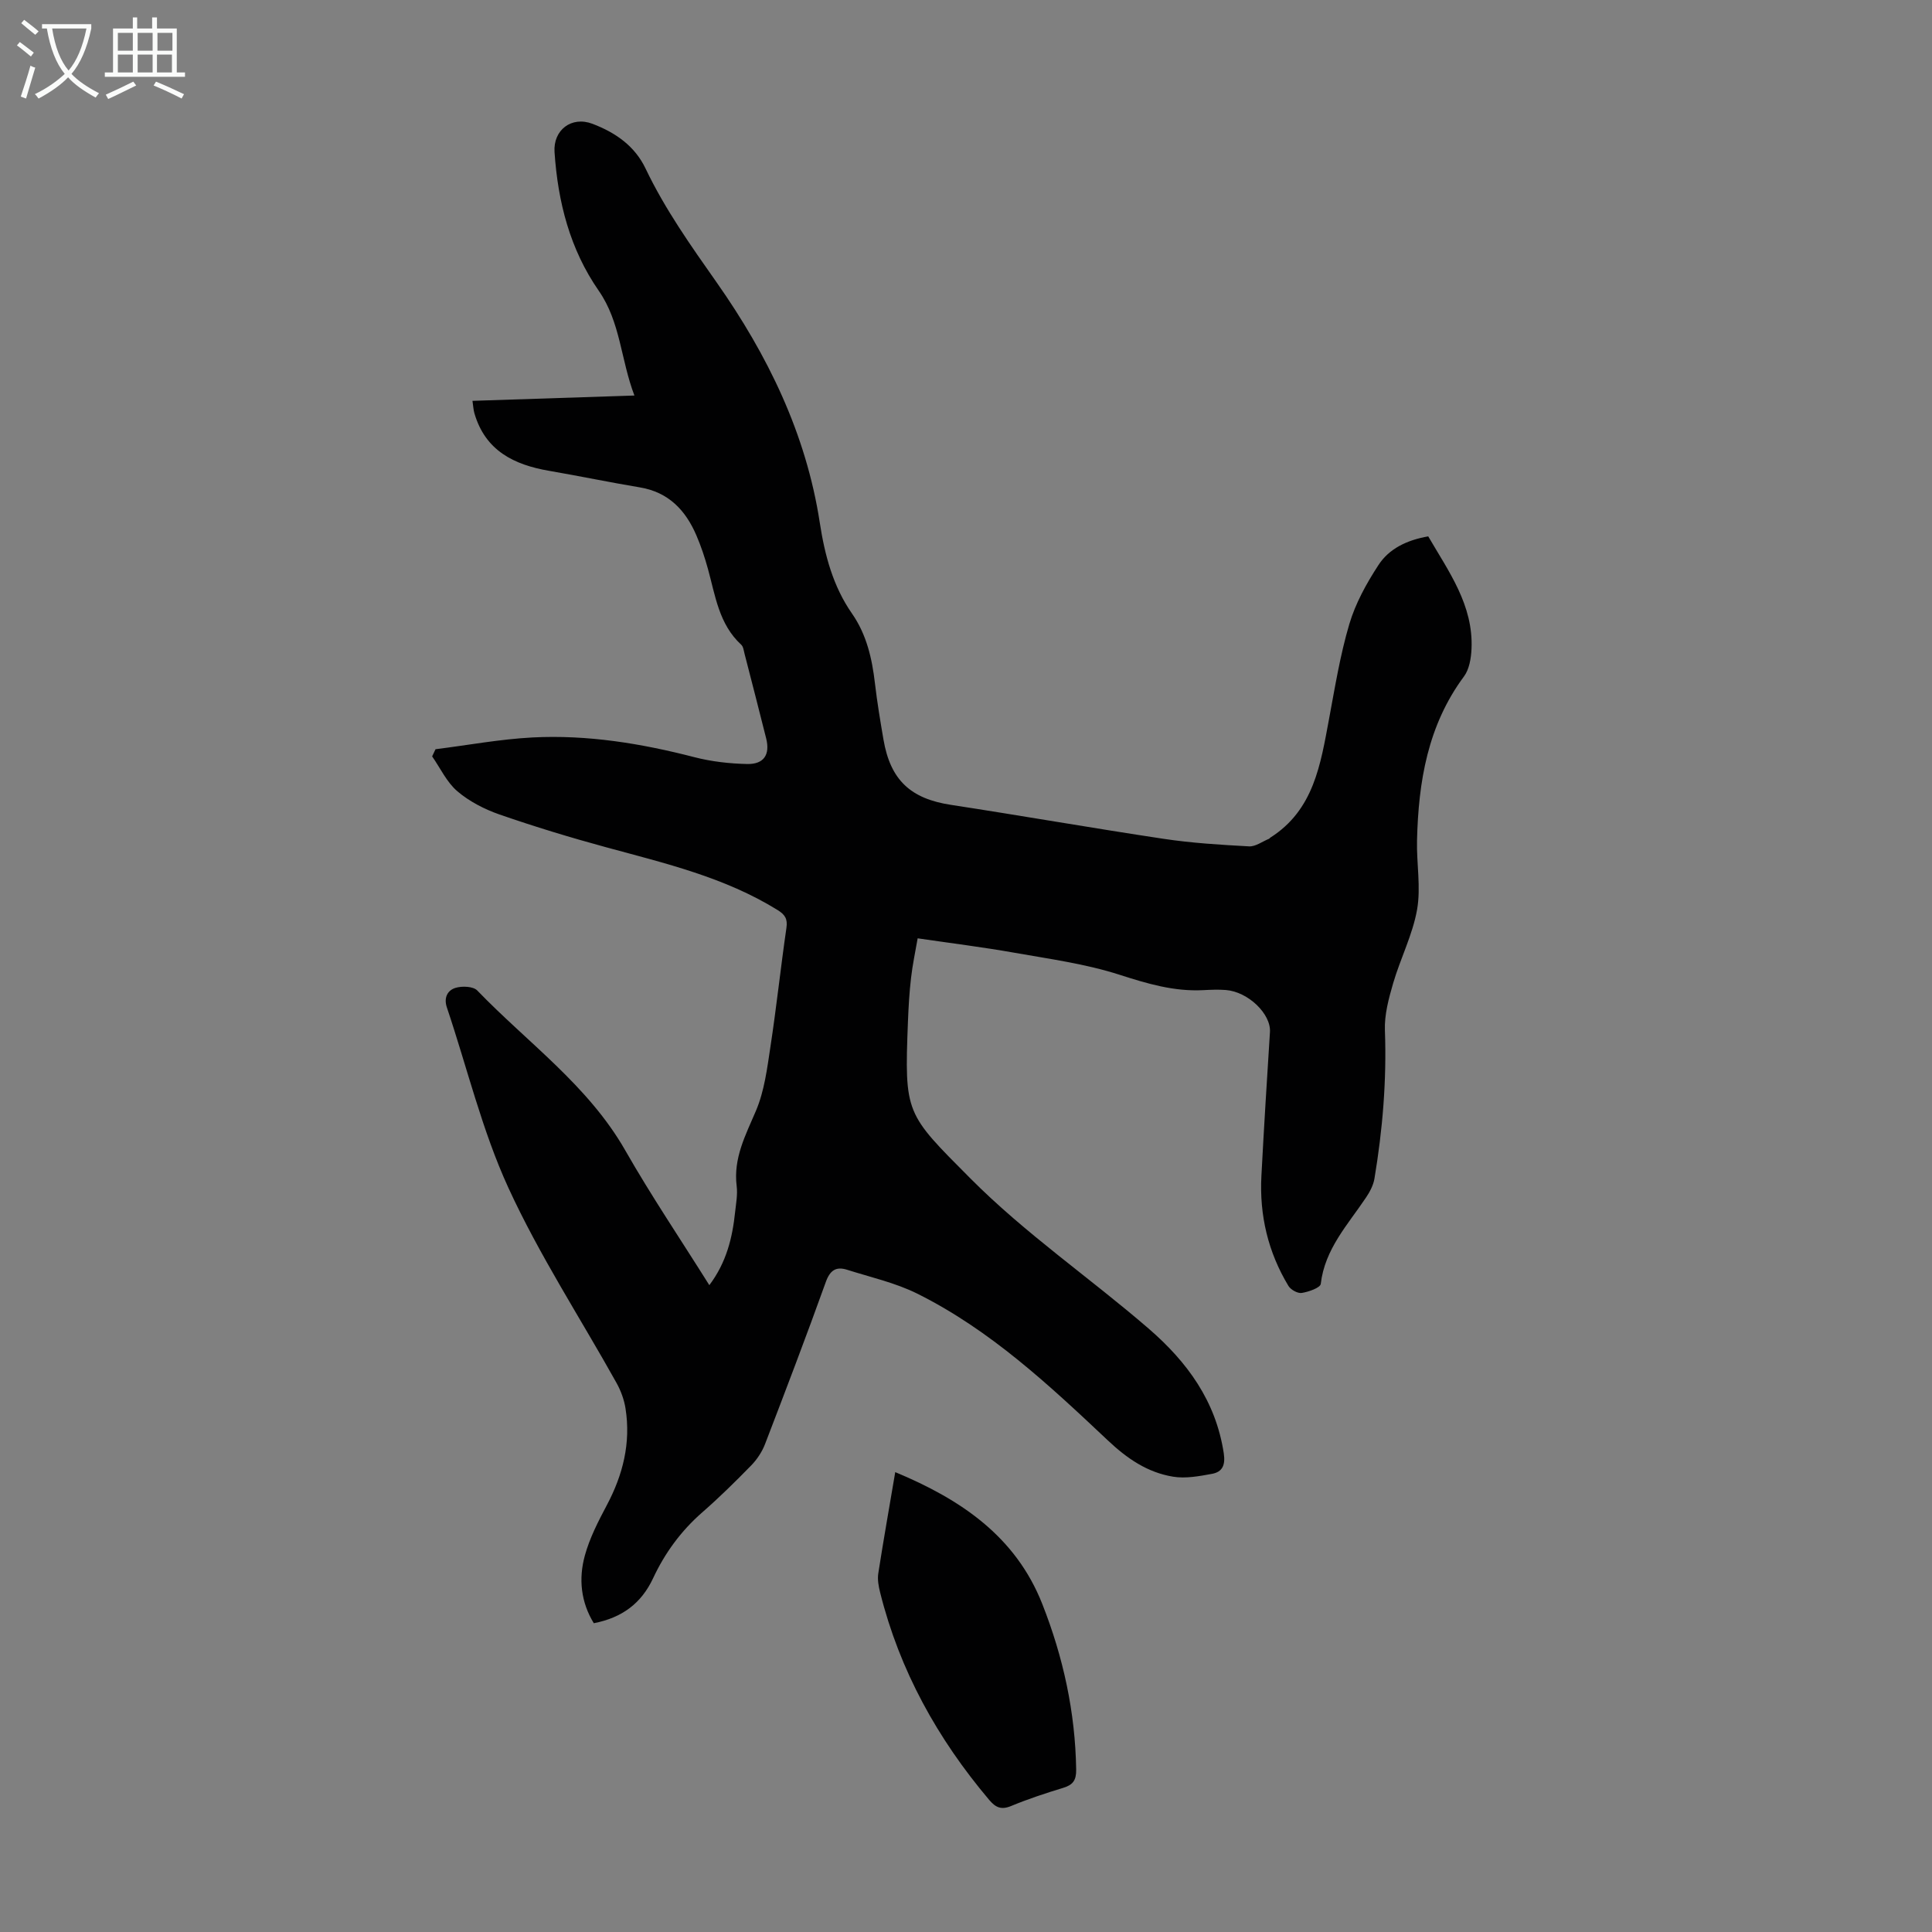 <svg enable-background="new 0 0 400 400" viewBox="0 0 400 400" xmlns="http://www.w3.org/2000/svg"><rect x="0" y="0" width="400" height="400" fill="#808080" stroke="none"/><path d="m295.7 111.05c4.24 7.3 9.38 14.25 8.96 23.32-.09 1.93-.46 4.2-1.56 5.68-7.51 10.13-9.43 21.8-9.72 33.93-.12 4.79.83 9.71.01 14.35-.92 5.2-3.45 10.1-4.95 15.23-.92 3.16-1.83 6.52-1.71 9.76.38 10.35-.47 20.56-2.17 30.73-.23 1.35-.95 2.71-1.73 3.87-3.76 5.62-8.54 10.66-9.38 17.89-.09.81-2.5 1.65-3.93 1.88-.84.14-2.28-.66-2.76-1.45-4.22-6.99-6.03-14.64-5.6-22.77.52-9.94 1.14-19.87 1.77-29.8.24-3.72-4.49-8.34-9.14-8.7-1.56-.12-3.13-.05-4.69.03-6.03.31-11.57-1.34-17.29-3.18-7.05-2.27-14.53-3.28-21.87-4.58-6.49-1.15-13.04-1.96-19.95-2.97-.48 2.78-1.06 5.48-1.37 8.21-.35 3-.52 6.02-.64 9.04-.74 19.17-.5 18.95 12.89 32.42 11.42 11.49 24.75 20.6 36.93 31.12 8.03 6.94 13.93 15.03 15.57 25.84.36 2.41-.27 3.84-2.42 4.24-2.66.49-5.49 1.02-8.09.59-5.28-.87-9.49-3.73-13.47-7.49-12.13-11.43-24.36-22.88-39.47-30.4-4.54-2.26-9.66-3.4-14.54-4.95-2.25-.71-3.52.07-4.4 2.52-4.04 11.25-8.3 22.42-12.59 33.58-.62 1.6-1.65 3.16-2.84 4.39-3.28 3.36-6.64 6.67-10.18 9.76-4.38 3.83-7.72 8.4-10.15 13.61-2.43 5.19-6.39 8.17-12.28 9.32-2.68-4.37-3.18-9.21-1.85-14.02.99-3.61 2.76-7.05 4.53-10.39 3.36-6.32 5.01-12.91 3.89-20.03-.28-1.82-.96-3.67-1.85-5.28-7.5-13.46-15.99-26.46-22.4-40.42-5.46-11.89-8.54-24.88-12.74-37.35-.69-2.06.17-3.56 1.78-4.05 1.36-.42 3.67-.33 4.51.54 10.43 10.82 22.96 19.65 30.64 33.1 5.36 9.39 11.43 18.38 17.41 27.91 3.56-4.74 4.78-9.83 5.34-15.16.19-1.78.54-3.61.32-5.35-.72-5.78 1.83-10.52 3.99-15.59 1.75-4.11 2.32-8.78 3-13.26 1.25-8.18 2.12-16.42 3.31-24.6.28-1.89-.3-2.76-1.85-3.72-10.93-6.77-23.24-9.65-35.43-12.97-7.44-2.02-14.82-4.27-22.1-6.79-3.11-1.08-6.24-2.69-8.73-4.8-2.2-1.87-3.53-4.78-5.24-7.24.23-.49.47-.99.7-1.48 6.7-.84 13.38-2.09 20.1-2.44 11.36-.58 22.5 1.24 33.51 4.09 3.53.91 7.26 1.33 10.91 1.41 3.49.07 4.77-1.96 3.94-5.29-1.47-5.85-2.97-11.7-4.48-17.54-.17-.65-.25-1.47-.69-1.87-4.61-4.24-5.35-10.13-6.89-15.7-.65-2.36-1.43-4.71-2.4-6.96-2.24-5.2-5.76-8.92-11.68-9.91-6.28-1.05-12.52-2.35-18.79-3.43-7.29-1.25-13.23-4.17-15.48-11.92-.21-.73-.24-1.51-.4-2.57 11.08-.36 21.96-.72 33.53-1.1-2.84-7.44-2.86-15.17-7.39-21.7-5.95-8.57-8.46-18.36-9.15-28.71-.3-4.55 3.5-7.5 7.85-5.85 4.83 1.84 8.78 4.62 11 9.27 4.02 8.42 9.35 15.94 14.7 23.55 10.56 15.03 18.54 31.33 21.37 49.78 1.02 6.65 2.72 13.14 6.66 18.79 3.03 4.35 4.16 9.31 4.76 14.47.45 3.88 1.1 7.75 1.76 11.61 1.44 8.43 5.64 12.27 13.99 13.54 14.69 2.25 29.33 4.82 44.02 7.03 5.85.88 11.78 1.24 17.69 1.56 1.34.07 2.75-1.01 4.13-1.57.1-.04.15-.17.25-.23 9.04-5.72 10.42-15.2 12.17-24.55 1.23-6.59 2.3-13.25 4.2-19.66 1.27-4.29 3.54-8.41 6-12.18 2.2-3.44 5.94-5.23 10.34-5.99z" fill="#010102"/><path d="m185.35 304.79c13.5 5.61 24.91 13.26 30.44 27.29 4.34 11 6.84 22.42 7.02 34.31.03 2.21-.68 3.16-2.7 3.77-3.63 1.1-7.25 2.3-10.76 3.75-2.06.86-3.22.31-4.55-1.26-10.7-12.66-18.55-26.8-22.58-42.95-.32-1.27-.58-2.68-.38-3.95 1.08-6.94 2.31-13.86 3.51-20.96z" fill="#010102"/><g fill="#fafbfa"><path d="m6.4 11.7c-1-.8-1.9-1.6-2.9-2.3l.6-.7c.9.7 1.9 1.4 2.9 2.2zm-2.1 8.3c.7-2.1 1.4-4.2 2-6.4.2.1.6.3 1 .4-.7 2.3-1.3 4.4-1.9 6.4zm3-12.8c-1.1-.9-2.1-1.7-2.9-2.4l.6-.7c1 .8 2 1.5 3 2.4zm1.4-1.3v-.9h10.2v.9c-.9 4.2-2.3 7.3-4.1 9.4 1.3 1.4 3.2 2.7 5.7 4-.2.2-.4.5-.7.9-2.5-1.4-4.4-2.7-5.7-4.2-1.4 1.5-3.5 3-6.1 4.4 0 0 0 0-.1-.1-.3-.4-.5-.7-.7-.8 2.7-1.3 4.7-2.8 6.2-4.2-1.8-2.2-3-5.3-3.7-9.4zm9.2 0h-7.1c.6 3.8 1.7 6.7 3.4 8.7 1.7-2 2.9-4.8 3.7-8.7z"/><path d="m31.6 3.6h.9v2.3h4.1v9.1h1.7v.9h-16.6v-.9h1.7v-9.1h4.1v-2.3h.9v2.3h3.1v-2.3zm-4 13.3.6.8c-1.9.9-3.8 1.9-5.8 2.8-.2-.3-.3-.6-.5-.9 2-.9 3.9-1.8 5.7-2.7zm-3.2-10.1v3.7h3.1v-3.7zm0 4.5v3.7h3.1v-3.7zm4.1-4.5v3.7h3.1v-3.7zm0 4.5v3.7h3.1v-3.7zm9.1 9.1c-2.1-1.1-4.1-2-5.8-2.7l.5-.8c2.2.9 4.1 1.8 5.8 2.6zm-1.9-13.6h-3.1v3.7h3.1zm-3.2 4.5v3.7h3.1v-3.7z"/></g></svg>